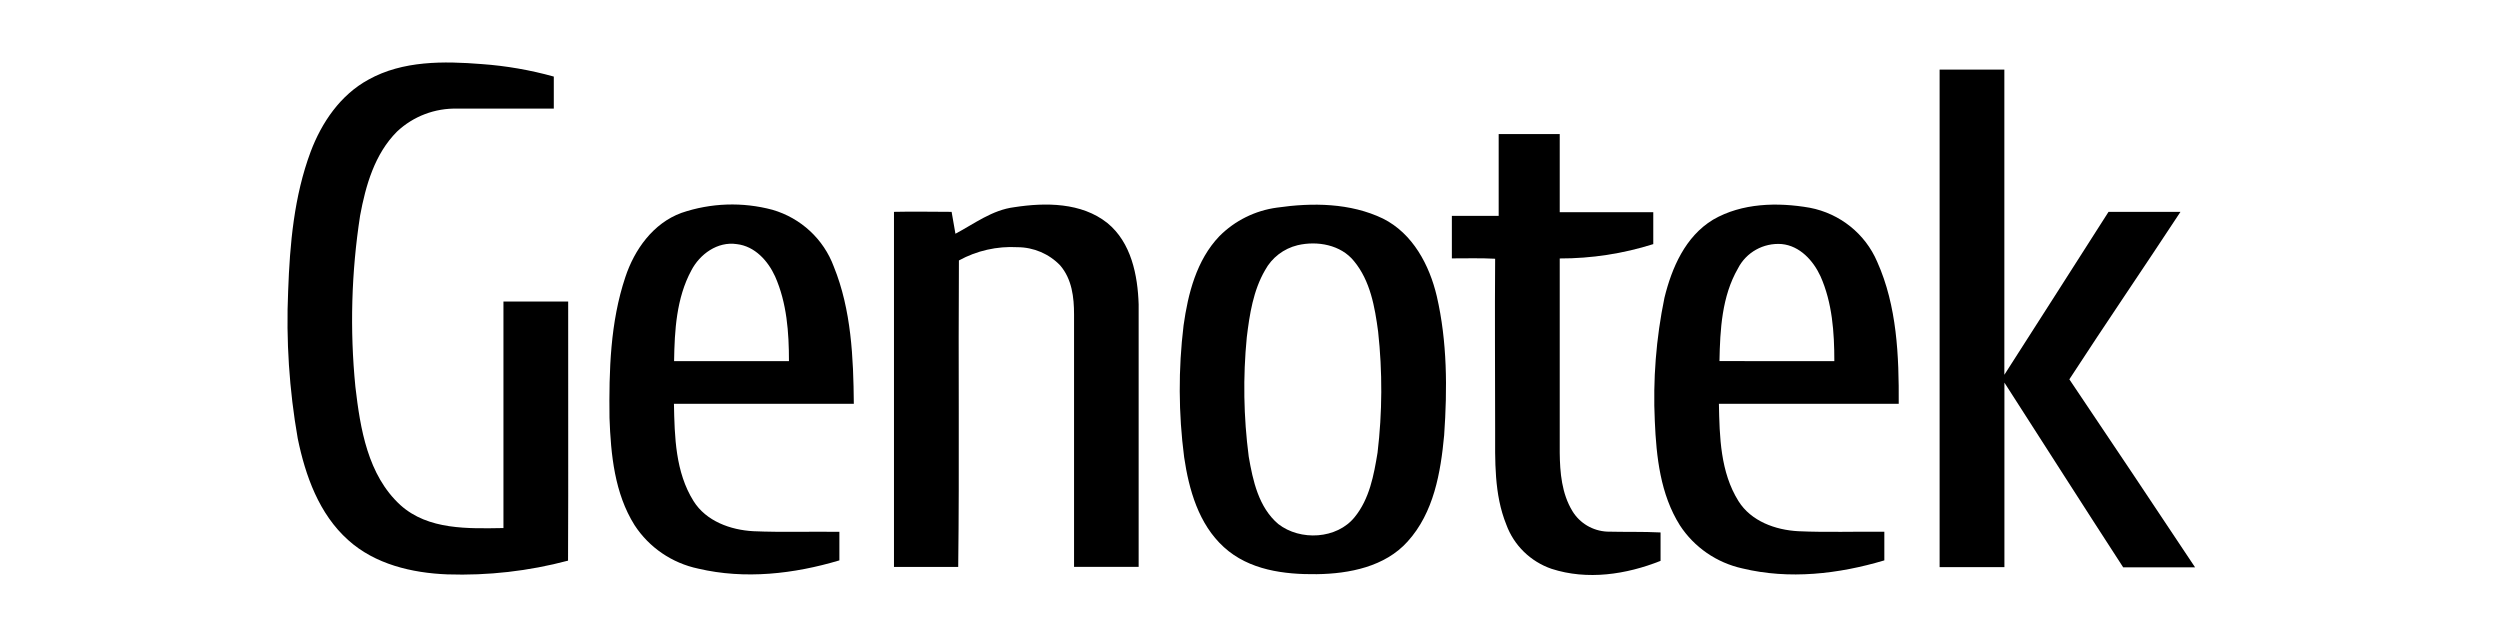 <svg width="200" height="50" viewBox="0 0 200 50" fill="none" xmlns="http://www.w3.org/2000/svg">
<g clip-path="url(#clip0_2565_2059)">
<path d="M45.454 24.125H40.276C40.276 30.285 40.276 36.094 40.276 42.244C37.465 42.288 34.264 42.414 32.036 40.41C29.414 38.011 28.82 34.288 28.431 30.944C27.981 26.382 28.108 21.782 28.808 17.25C29.253 14.84 29.975 12.309 31.764 10.524C33.063 9.3 34.804 8.64 36.598 8.69C39.17 8.69 41.732 8.69 44.304 8.69C44.304 7.834 44.304 6.983 44.304 6.126C42.425 5.602 40.496 5.267 38.548 5.127C35.503 4.885 32.225 4.841 29.481 6.368C27.23 7.592 25.73 9.805 24.852 12.139C23.525 15.697 23.186 19.518 23.052 23.279C22.879 27.228 23.136 31.184 23.819 35.079C24.43 38.049 25.519 41.118 27.853 43.205C29.992 45.138 32.953 45.84 35.781 45.95C39.039 46.059 42.295 45.689 45.443 44.852C45.477 37.819 45.443 31.147 45.454 24.125Z" fill="black"/>
<path d="M175.605 45.385C172.271 40.366 168.919 35.353 165.548 30.346C168.471 25.849 171.499 21.423 174.438 16.948C172.515 16.948 170.599 16.948 168.682 16.948C165.904 21.292 163.126 25.657 160.348 29.983C160.348 21.846 160.348 13.707 160.348 5.566H155.169V45.368C156.897 45.368 158.625 45.368 160.353 45.368C160.353 40.449 160.353 35.529 160.353 30.609C163.531 35.551 166.676 40.492 169.854 45.385H175.605Z" fill="black"/>
<path d="M128.567 42.53C127.421 42.474 126.378 41.856 125.789 40.882C124.939 39.482 124.795 37.808 124.778 36.215C124.778 31.036 124.778 25.856 124.778 20.677C127.318 20.681 129.843 20.294 132.262 19.529C132.262 18.678 132.262 17.827 132.262 16.976C129.767 16.976 127.262 16.976 124.778 16.976C124.778 14.889 124.778 12.807 124.778 10.727C123.15 10.727 121.522 10.727 119.894 10.727C119.894 12.924 119.894 15.087 119.894 17.267C118.644 17.267 117.4 17.267 116.149 17.267C116.149 18.404 116.149 19.535 116.149 20.671C117.305 20.671 118.461 20.638 119.611 20.699C119.577 25.223 119.611 29.753 119.611 34.283C119.611 36.847 119.516 39.521 120.505 41.969C121.111 43.626 122.439 44.925 124.122 45.505C126.984 46.434 130.101 45.961 132.845 44.869V42.596C131.445 42.524 129.995 42.568 128.567 42.53Z" fill="black"/>
<path d="M66.706 21.335C65.894 19.135 64.074 17.446 61.8 16.784C59.402 16.142 56.864 16.228 54.516 17.031C52.249 17.86 50.755 19.968 50.027 22.17C48.816 25.788 48.716 29.654 48.76 33.431C48.866 36.369 49.166 39.471 50.766 42.014C51.926 43.796 53.758 45.047 55.855 45.489C59.589 46.368 63.517 45.917 67.151 44.83C67.151 44.067 67.151 43.304 67.151 42.546C64.862 42.513 62.561 42.596 60.272 42.497C58.439 42.398 56.489 41.695 55.483 40.086C54.033 37.775 53.966 34.941 53.916 32.306H68.306C68.273 28.627 68.106 24.784 66.706 21.335ZM53.927 28.891C53.966 26.431 54.111 23.85 55.305 21.637C55.983 20.331 57.4 19.299 58.944 19.529C60.389 19.694 61.439 20.869 62.006 22.11C62.95 24.235 63.117 26.596 63.117 28.891H53.927Z" fill="black"/>
<path d="M88.586 17.838C86.513 16.191 83.641 16.191 81.146 16.575C79.374 16.795 77.951 17.898 76.435 18.7C76.329 18.118 76.229 17.53 76.129 16.948C74.596 16.948 73.057 16.91 71.518 16.948C71.518 26.42 71.518 35.886 71.518 45.357C73.234 45.357 74.946 45.357 76.657 45.357C76.757 37.182 76.657 29.012 76.713 20.836C78.141 20.052 79.765 19.684 81.396 19.776C82.689 19.779 83.923 20.305 84.813 21.231C85.758 22.329 85.924 23.79 85.924 25.157C85.924 31.889 85.924 38.62 85.924 45.352C87.647 45.352 89.369 45.352 91.092 45.352C91.092 38.351 91.092 31.351 91.092 24.344C91.019 22.038 90.508 19.403 88.586 17.838Z" fill="black"/>
<path d="M110.638 17.487C108.026 16.229 104.987 16.202 102.165 16.608C100.414 16.843 98.792 17.647 97.553 18.892C95.714 20.814 95.042 23.499 94.686 26.03C94.262 29.532 94.277 33.073 94.731 36.572C95.114 39.175 95.886 41.926 97.909 43.77C99.931 45.615 102.743 45.967 105.343 45.934C107.943 45.901 110.804 45.335 112.605 43.326C114.705 41.014 115.255 37.802 115.533 34.81C115.788 31.109 115.783 27.337 114.944 23.702C114.36 21.22 113.032 18.683 110.638 17.487ZM110.204 36.21C109.91 38.005 109.56 39.916 108.371 41.371C106.948 43.134 104.026 43.293 102.259 41.92C100.687 40.58 100.231 38.456 99.898 36.528C99.485 33.365 99.433 30.166 99.742 26.991C99.965 25.146 100.259 23.241 101.204 21.616C101.746 20.614 102.693 19.888 103.809 19.617C105.382 19.249 107.265 19.578 108.321 20.891C109.626 22.467 109.988 24.564 110.249 26.524C110.602 29.744 110.587 32.993 110.204 36.21Z" fill="black"/>
<path d="M150.175 20.94C149.218 18.701 147.195 17.081 144.78 16.619C142.208 16.169 139.352 16.235 137.046 17.574C134.824 18.92 133.746 21.418 133.157 23.817C132.486 27.067 132.227 30.387 132.385 33.7C132.507 36.55 132.829 39.543 134.39 42.024C135.533 43.78 137.33 45.019 139.391 45.473C143.136 46.379 147.092 45.923 150.747 44.83C150.747 44.067 150.747 43.304 150.747 42.541C148.453 42.513 146.147 42.601 143.858 42.497C142.024 42.398 140.085 41.695 139.08 40.092C137.63 37.78 137.563 34.947 137.513 32.306C142.31 32.306 147.105 32.306 151.898 32.306C151.92 28.468 151.764 24.487 150.175 20.94ZM137.557 28.885C137.607 26.376 137.746 23.713 139.035 21.478C139.692 20.185 141.075 19.412 142.536 19.524C143.991 19.666 145.058 20.847 145.636 22.093C146.586 24.224 146.747 26.596 146.747 28.891C143.708 28.891 140.641 28.896 137.557 28.885Z" fill="black"/>
</g>
<defs>
<clipPath id="clip0_2565_2059">
<rect width="153.457" height="41" fill="white" transform="translate(23 5)"/>
</clipPath>
</defs>
</svg>
